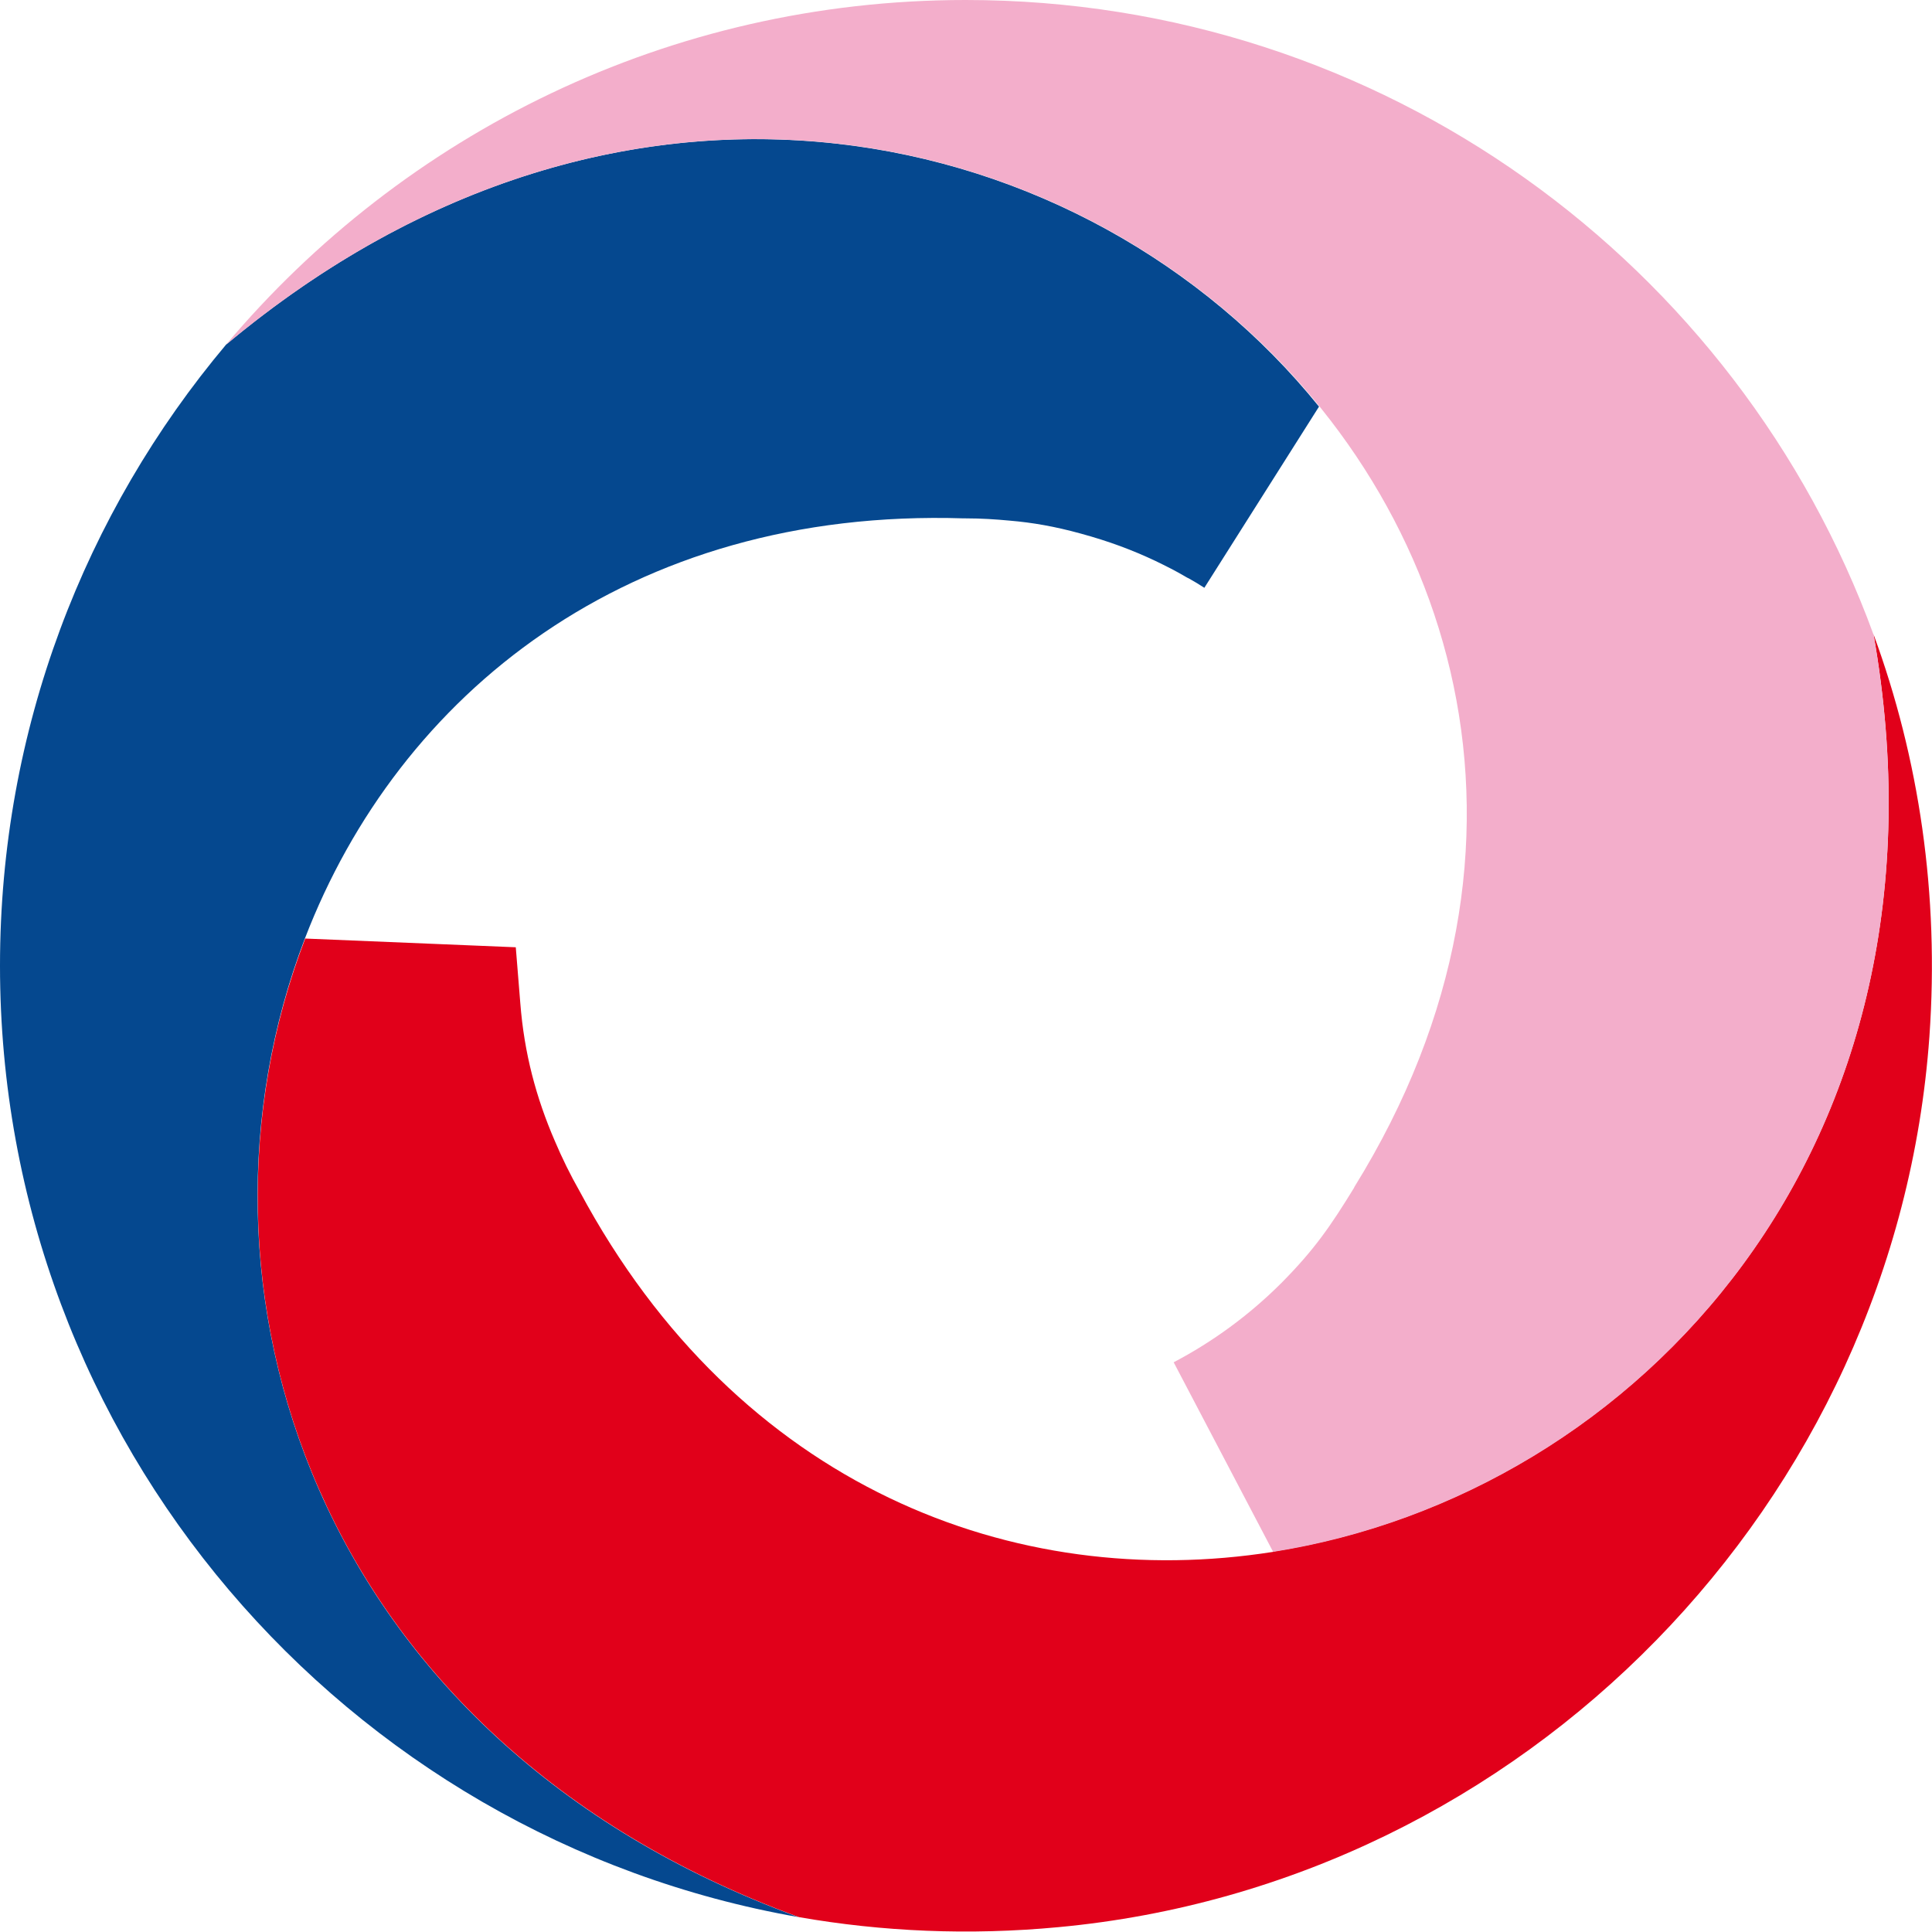 <?xml version="1.0" encoding="UTF-8"?>
<svg id="Ebene_2" data-name="Ebene 2" xmlns="http://www.w3.org/2000/svg" viewBox="0 0 59.82 59.81">
  <g id="Ebene_2-2" data-name="Ebene 2">
    <path d="m0,29.9c0,14.75,10.68,27,24.73,29.46-15.13-5.52-19.37-19.66-15.29-30.3h0c2.9-7.55,10.01-13.34,20.4-13.01q6.93.22,0,0h.06c.49,0,.93.03,1.36.07h0c.71.06,1.4.18,2.2.4.88.24,1.6.51,2.32.85.31.15.61.3.9.47h0s.08.05.13.07c.16.09.33.19.48.29l3.55-5.61C33.7,3.75,19.34.35,7,10.67,2.63,15.87,0,22.58,0,29.9" style="fill: #05488f; fill-rule: evenodd; stroke-width: 0px;"/>
    <path d="m39.42,48.05c-7.99,1.26-16.56-2-21.47-11.16-.29-.51-.55-1.04-.77-1.56-.58-1.34-.95-2.72-1.07-4.27l-.14-1.73-6.52-.27c-4.09,10.64.15,24.77,15.29,30.3,2.58.45,5.27.57,8.03.31,14.42-1.34,25.94-13.14,26.97-27.58.31-4.4-.32-8.61-1.73-12.45,2.79,15.87-7.33,26.62-18.59,28.4h0Z" style="fill: #e1001a; fill-rule: evenodd; stroke-width: 0px;"/>
    <path d="m41.93,36.77c-.73,1.19-1.23,1.92-2.25,2.95-1.01,1.01-2.14,1.83-3.34,2.46l3.08,5.87c11.26-1.78,21.38-12.53,18.59-28.4C53.82,8.18,42.82,0,29.9,0,20.71,0,12.49,4.15,7,10.67c21.12-17.66,48.12,4.83,34.93,26.09h0Z" style="fill: #f3aecb; fill-rule: evenodd; stroke-width: 0px;"/>
  </g>
</svg>